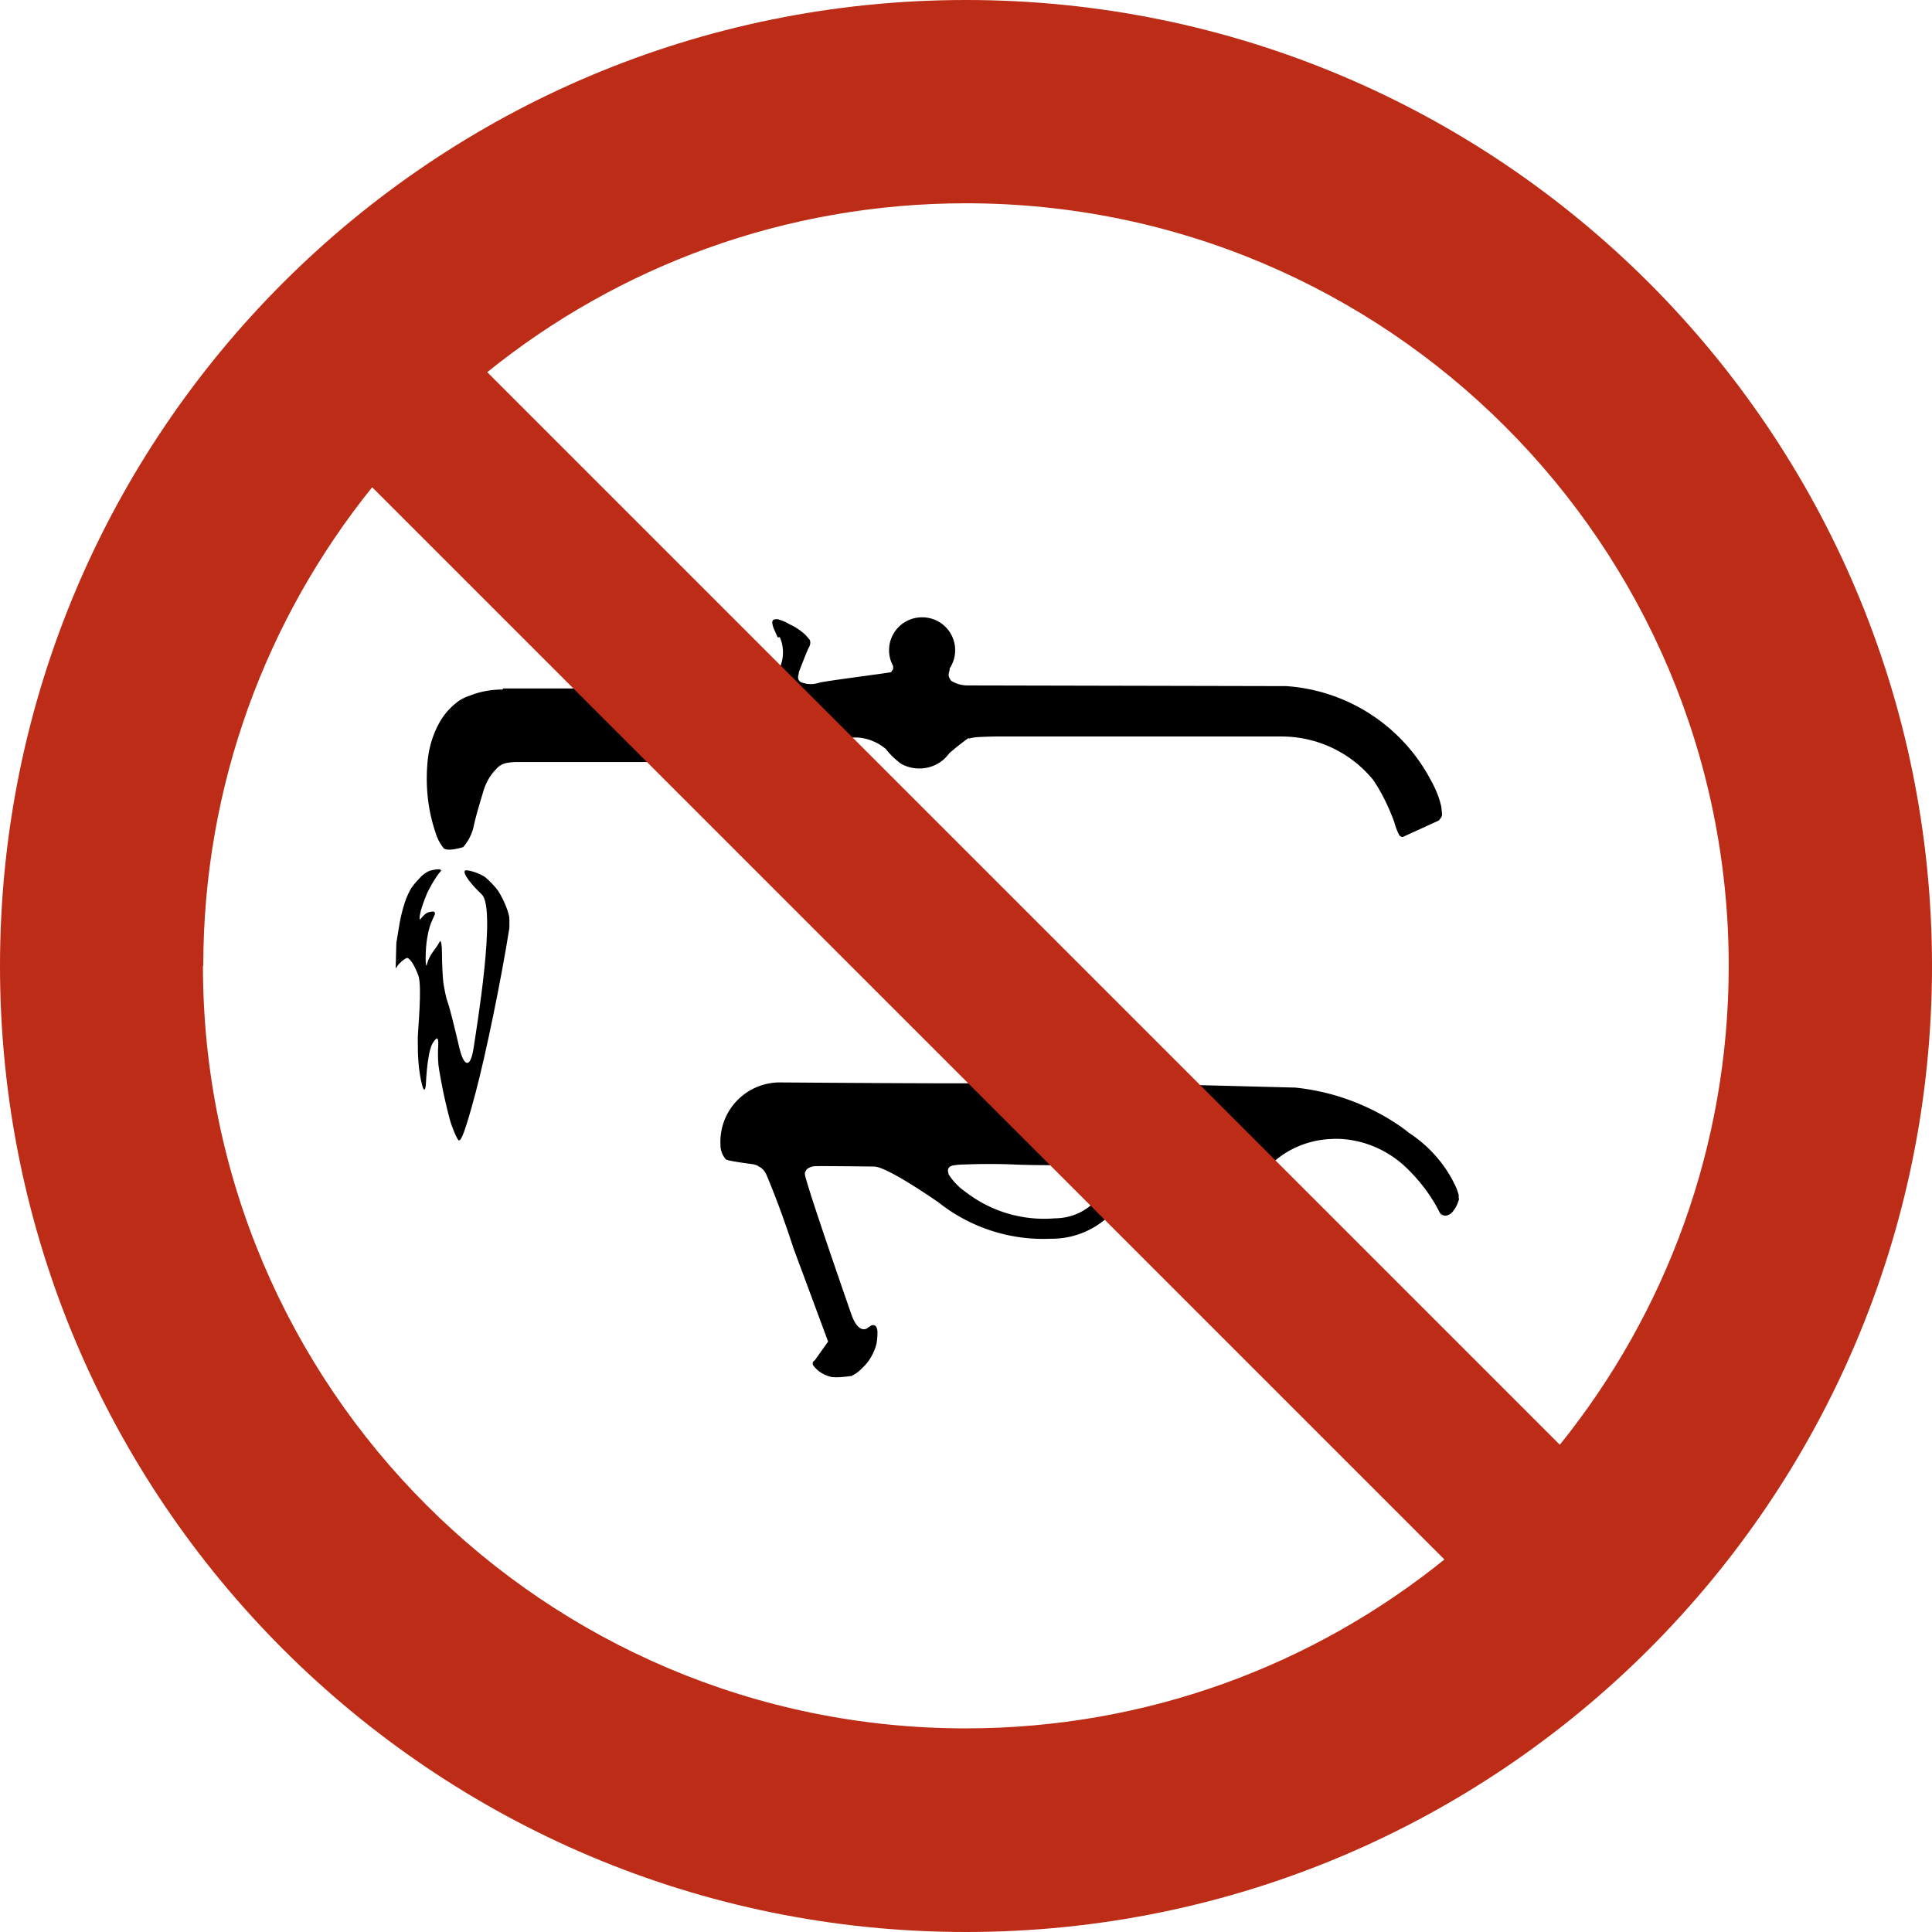<?xml version="1.0" encoding="UTF-8"?> <svg xmlns="http://www.w3.org/2000/svg" viewBox="0 0 56.74 56.74"><defs><clipPath id="a"><path d="M0 0h56.74v56.74H0z" style="fill:none"></path></clipPath><style>.cls-2{fill-rule:evenodd}</style></defs><g style="clip-path:url(#a)"><path d="M22.9 18.71c.15.34.12.74-.08 1.05s2.02 2.04 2.02 2.04c0-.03 0-.05.03-.07.04-.03.08-.06.13-.07h.19c.3.02.59.14.83.34.12.16.27.3.44.43.49.27 1.1.14 1.42-.31.15-.13.3-.25.46-.37s.08-.05.12-.06c.07-.02.14-.03.21-.04.21-.01.42-.02.63-.02h8.3c1.06-.01 2.07.46 2.74 1.29.25.38.45.79.61 1.23.03.11.07.23.12.33s.04.06.06.08.03.01.04.02h.03l1.05-.48.02-.02s.04-.05.06-.08c.01-.02.02-.05.02-.08s-.02-.22-.02-.22c-.06-.28-.17-.54-.31-.79a5.2 5.2 0 0 0-4.25-2.76h-.01l-9.33-.02a.9.9 0 0 1-.5-.14s-.06-.09-.07-.14v-.03c0-.05.02-.1.03-.15v.02-.06a.965.965 0 0 0-.81-1.5.965.965 0 0 0-.85 1.43v.09l-.06.09c-.04.02-1.94.26-2.11.31a.8.8 0 0 1-.38.03s-.08-.02-.12-.03-.04-.02-.06-.03a.17.17 0 0 1-.06-.16l.02-.09v-.03c.1-.25.19-.5.3-.74v.02l.03-.09a.22.22 0 0 0-.01-.14l-.12-.14c-.14-.13-.3-.24-.48-.32-.08-.05-.17-.09-.26-.12s-.1-.03-.16-.02-.05.01-.06.03-.02.03-.02.05c0 .06.02.12.04.18l.12.27M42.84 35.09l-.06-.18c-.29-.66-.77-1.22-1.37-1.62s-.07-.05-.07-.05h.01a6.64 6.64 0 0 0-3.32-1.3h-.02l-3.13-.08 2.42 2.36c.49-.48 1.14-.75 1.82-.77.02 0 1.22-.12 2.24.9.35.35.65.74.88 1.18s.04.06.06.09.02.02.02.03c.04.04.1.06.15.05.07-.01.14-.05.18-.1.08-.09.14-.2.18-.32s.01-.06.01-.09v-.09M14.77 20.25c-.31 0-.63.05-.92.16s-.08.03-.12.04c-.09.04-.17.08-.25.13-.22.16-.41.36-.55.6-.21.36-.33.76-.37 1.16-.07.72 0 1.43.23 2.11.05.17.13.32.23.45s.58-.02.58-.02c.16-.18.27-.4.32-.65s.26-.94.26-.94c.07-.26.2-.51.39-.7.09-.11.21-.17.35-.19s.24-.02.24-.02h4.4l-2.23-2.16h-2.56ZM12.55 22.34v-.01ZM42.78 34.91v.01zM32.28 35.14c-.31.41-.79.64-1.3.64-.95.08-1.88-.2-2.63-.78a1.8 1.8 0 0 1-.45-.45s-.04-.06-.04-.06-.02-.08-.02-.12.02-.07.04-.09c.01-.01.02-.02.04-.03.02 0 .04-.02.06-.02q.165-.03.33-.03c.5-.02 1-.02 1.49 0h-.03c.51.02 1.02.02 1.49.02l-.07-.16q-1.215-1.185-2.37-2.43v.18c-.64.02-5.79-.02-5.86-.02-1.03-.03-1.86.82-1.8 1.85 0 .15.06.3.16.41.04.04.62.12.78.14.07.01.13.03.19.07.04.02.08.05.11.08.04.04.07.09.1.14.3.71.56 1.43.8 2.17l1.02 2.75-.39.55s-.05.03-.06.06v.07c.13.19.33.31.55.36.17.02.34 0 .51-.02s.08-.02.12-.04c.03 0 .06-.03.08-.04.08-.05.15-.12.22-.19.19-.18.32-.42.39-.68.02-.11.03-.23.03-.34q0-.09-.03-.15c-.03-.06-.08-.07-.13-.06-.01 0-.02 0-.04.02s-.06.03-.09.06-.27.17-.47-.38c0 0-1.29-3.7-1.37-4.12s0-.01 0-.01v.01-.06s.04-.1.08-.12c.06-.04.12-.06.19-.07.19-.01 1.76.01 1.76.01.35 0 1.57.83 1.89 1.05.93.74 2.1 1.12 3.28 1.07h.01c.69.01 1.35-.27 1.82-.77s-.43-.43-.43-.43Z" class="cls-2"></path><path d="M11.62 28.44s.04-.05.08-.11c.05-.06.15-.15.23-.19.08-.05.24.19.36.52.11.33-.02 1.62-.02 1.82s0 .52.02.71c.01.2.06.51.11.69.05.19.1.15.11-.08s.04-.55.07-.71c.02-.16.07-.35.11-.42.03-.07.09-.14.13-.17.04-.02.06.07.05.21s-.01.35 0 .47c0 .12.06.44.11.7.05.27.15.7.22.96s.19.55.26.64.21-.27.51-1.4.75-3.31.99-4.83v-.27c-.02-.27-.26-.72-.34-.83s-.24-.28-.36-.38c-.12-.09-.36-.19-.55-.21-.18-.02.01.3.44.71s-.15 3.9-.24 4.5-.28.59-.42 0c-.14-.6-.29-1.2-.34-1.33s-.1-.39-.13-.58c-.02-.19-.04-.56-.04-.84s-.03-.44-.07-.36-.13.21-.2.3-.14.24-.17.35c-.02.1-.04.03-.04-.17s.02-.47.05-.61c.02-.14.07-.33.1-.4s.08-.19.11-.25.01-.11-.04-.11-.14.02-.18.04c-.05.03-.13.1-.18.17s-.05-.04 0-.24c.06-.2.16-.48.24-.62.07-.14.17-.3.21-.36s.1-.14.13-.17 0-.06-.06-.06-.18.02-.25.04-.19.1-.26.17-.19.2-.26.3c-.07.09-.18.32-.23.49-.06.18-.14.51-.17.74-.04.23-.07.42-.07.42"></path><path d="M28.37 0C12.7 0 0 12.7 0 28.37s12.7 28.37 28.37 28.37 28.37-12.7 28.37-28.37S44.04 0 28.37 0m22.4 28.37c0 5.32-1.86 10.21-4.96 14.06l-31.5-31.5c3.84-3.1 8.73-4.96 14.06-4.96 12.37 0 22.4 10.03 22.4 22.4m-44.8 0c0-5.32 1.86-10.21 4.96-14.06L42.42 45.8c-3.84 3.1-8.73 4.96-14.06 4.96-12.37 0-22.4-10.03-22.4-22.4" style="fill:#bd2c16"></path></g></svg> 
